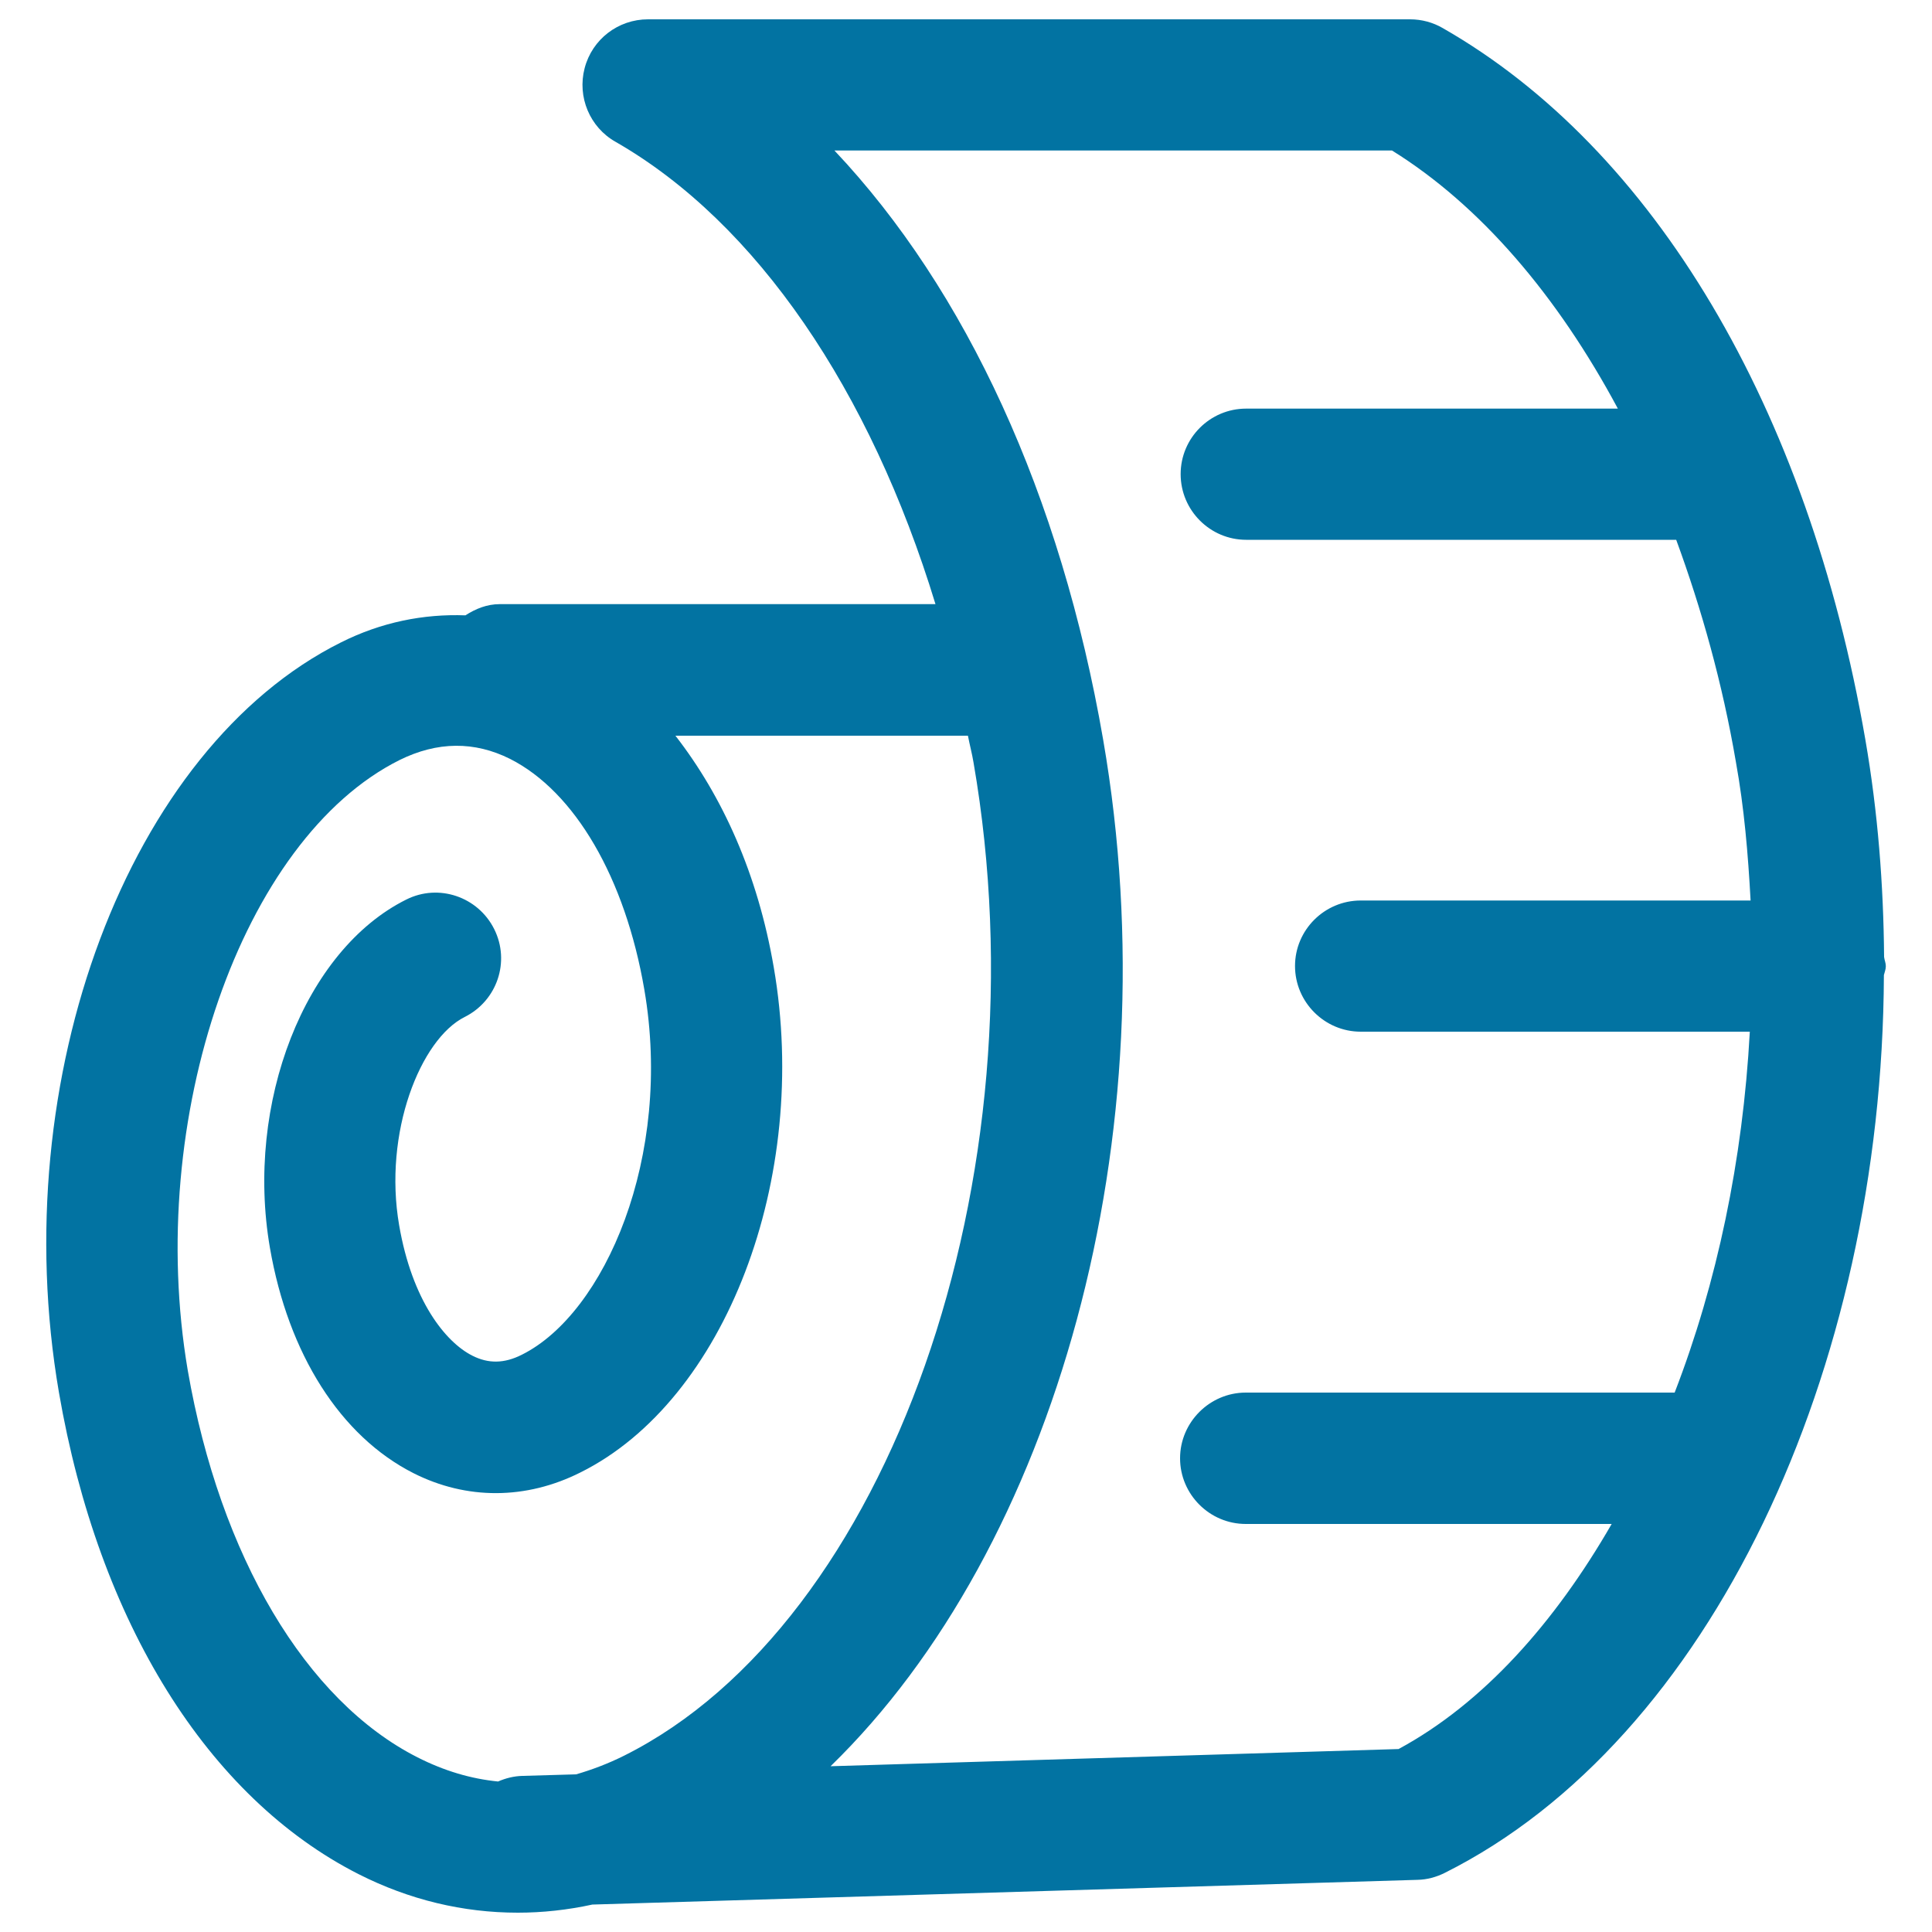 <svg xmlns="http://www.w3.org/2000/svg" viewBox="0 0 1000 1000" style="fill:#0273a2">
<title>Tape Measure SVG icon</title>
<g><path d="M976.1,500.1c0-1.7-0.7-3.1-0.9-4.8c-0.3-37.3-3.2-74.9-9.7-112.5C935.8,211.3,856.1,77,746.7,14.5c-5-2.9-10.8-4.5-16.9-4.5H335.4c-15.4,0-28.9,10.3-32.8,25.3c-3.9,14.9,2.7,30.6,16,38.1c73.1,41.9,131.9,128.8,165.6,239.3H258.7c-6.7,0-12.5,2.4-17.8,5.8c-21.6-0.8-43.5,3.5-64.4,14c-109.9,54.8-174,225.4-146,388.2C51,839.7,107.6,930.4,185.5,970c26.4,13.4,54.3,20,82.5,20c12.8,0,25.7-1.4,38.6-4.2l427.1-12.8c4.9-0.1,9.7-1.4,14.1-3.6c137.4-68.8,226.5-259.8,227.3-464.7C975.5,503.1,976.1,501.7,976.1,500.1z M323.1,908.7c-8.4,4.2-16.7,7.3-24.9,9.7l-27.8,0.8c-4.4,0.1-8.7,1.2-12.6,2.9c-14.1-1.4-27.9-5.5-41.7-12.5c-57.8-29.3-102.2-104.1-118.9-200.2C75,578.9,125.1,434.2,206.8,393.4c19.6-9.7,38.8-9.8,57.2-0.6c33.6,17,59.6,61.7,69.5,119.4c14.9,86.6-20.6,167.7-63.4,189c-9.1,4.6-17.3,4.7-25.6,0.5c-13.9-7-31.2-28.5-37.9-67.5c-8.3-48,11.1-96.4,33.9-107.8c16.8-8.4,23.7-28.7,15.3-45.5c-8.4-16.8-28.8-23.7-45.5-15.3c-52.5,26.1-83.5,105.3-70.6,180.2c9.5,55.1,36.6,97.6,74.3,116.7c27.5,13.9,58.3,13.8,86.5-0.4c74.9-37.3,118.9-152.1,100-261.4c-8.3-48.4-26.6-88.6-50.9-119.9H501c0.9,4.7,2.1,9.1,2.9,13.9C541.1,609.6,460,840.2,323.1,908.7z M723.9,905.3l-294,8.9c116.2-113,176.6-326,141.1-531.3C549.1,256.3,500,150,431.9,77.9h288.6c45.7,28.4,85.5,75,116.9,133.6H645c-18.7,0-33.9,15.2-33.9,33.9c0,18.8,15.3,34,33.9,34h222.6c13.1,35.7,23.9,74.1,30.9,115c4.3,23.8,6.3,47.7,7.6,71.7H704.3c-18.7,0-34,15.2-34,33.9c0,18.7,15.3,34,34,34h201.4c-3.6,66.5-17,130.1-38.9,186.8h-222c-18.6,0-34,15.3-34,34c0,18.7,15.3,34,34,34h189.4C804.7,840,767.7,881.6,723.9,905.3z"/></g>
</svg>
